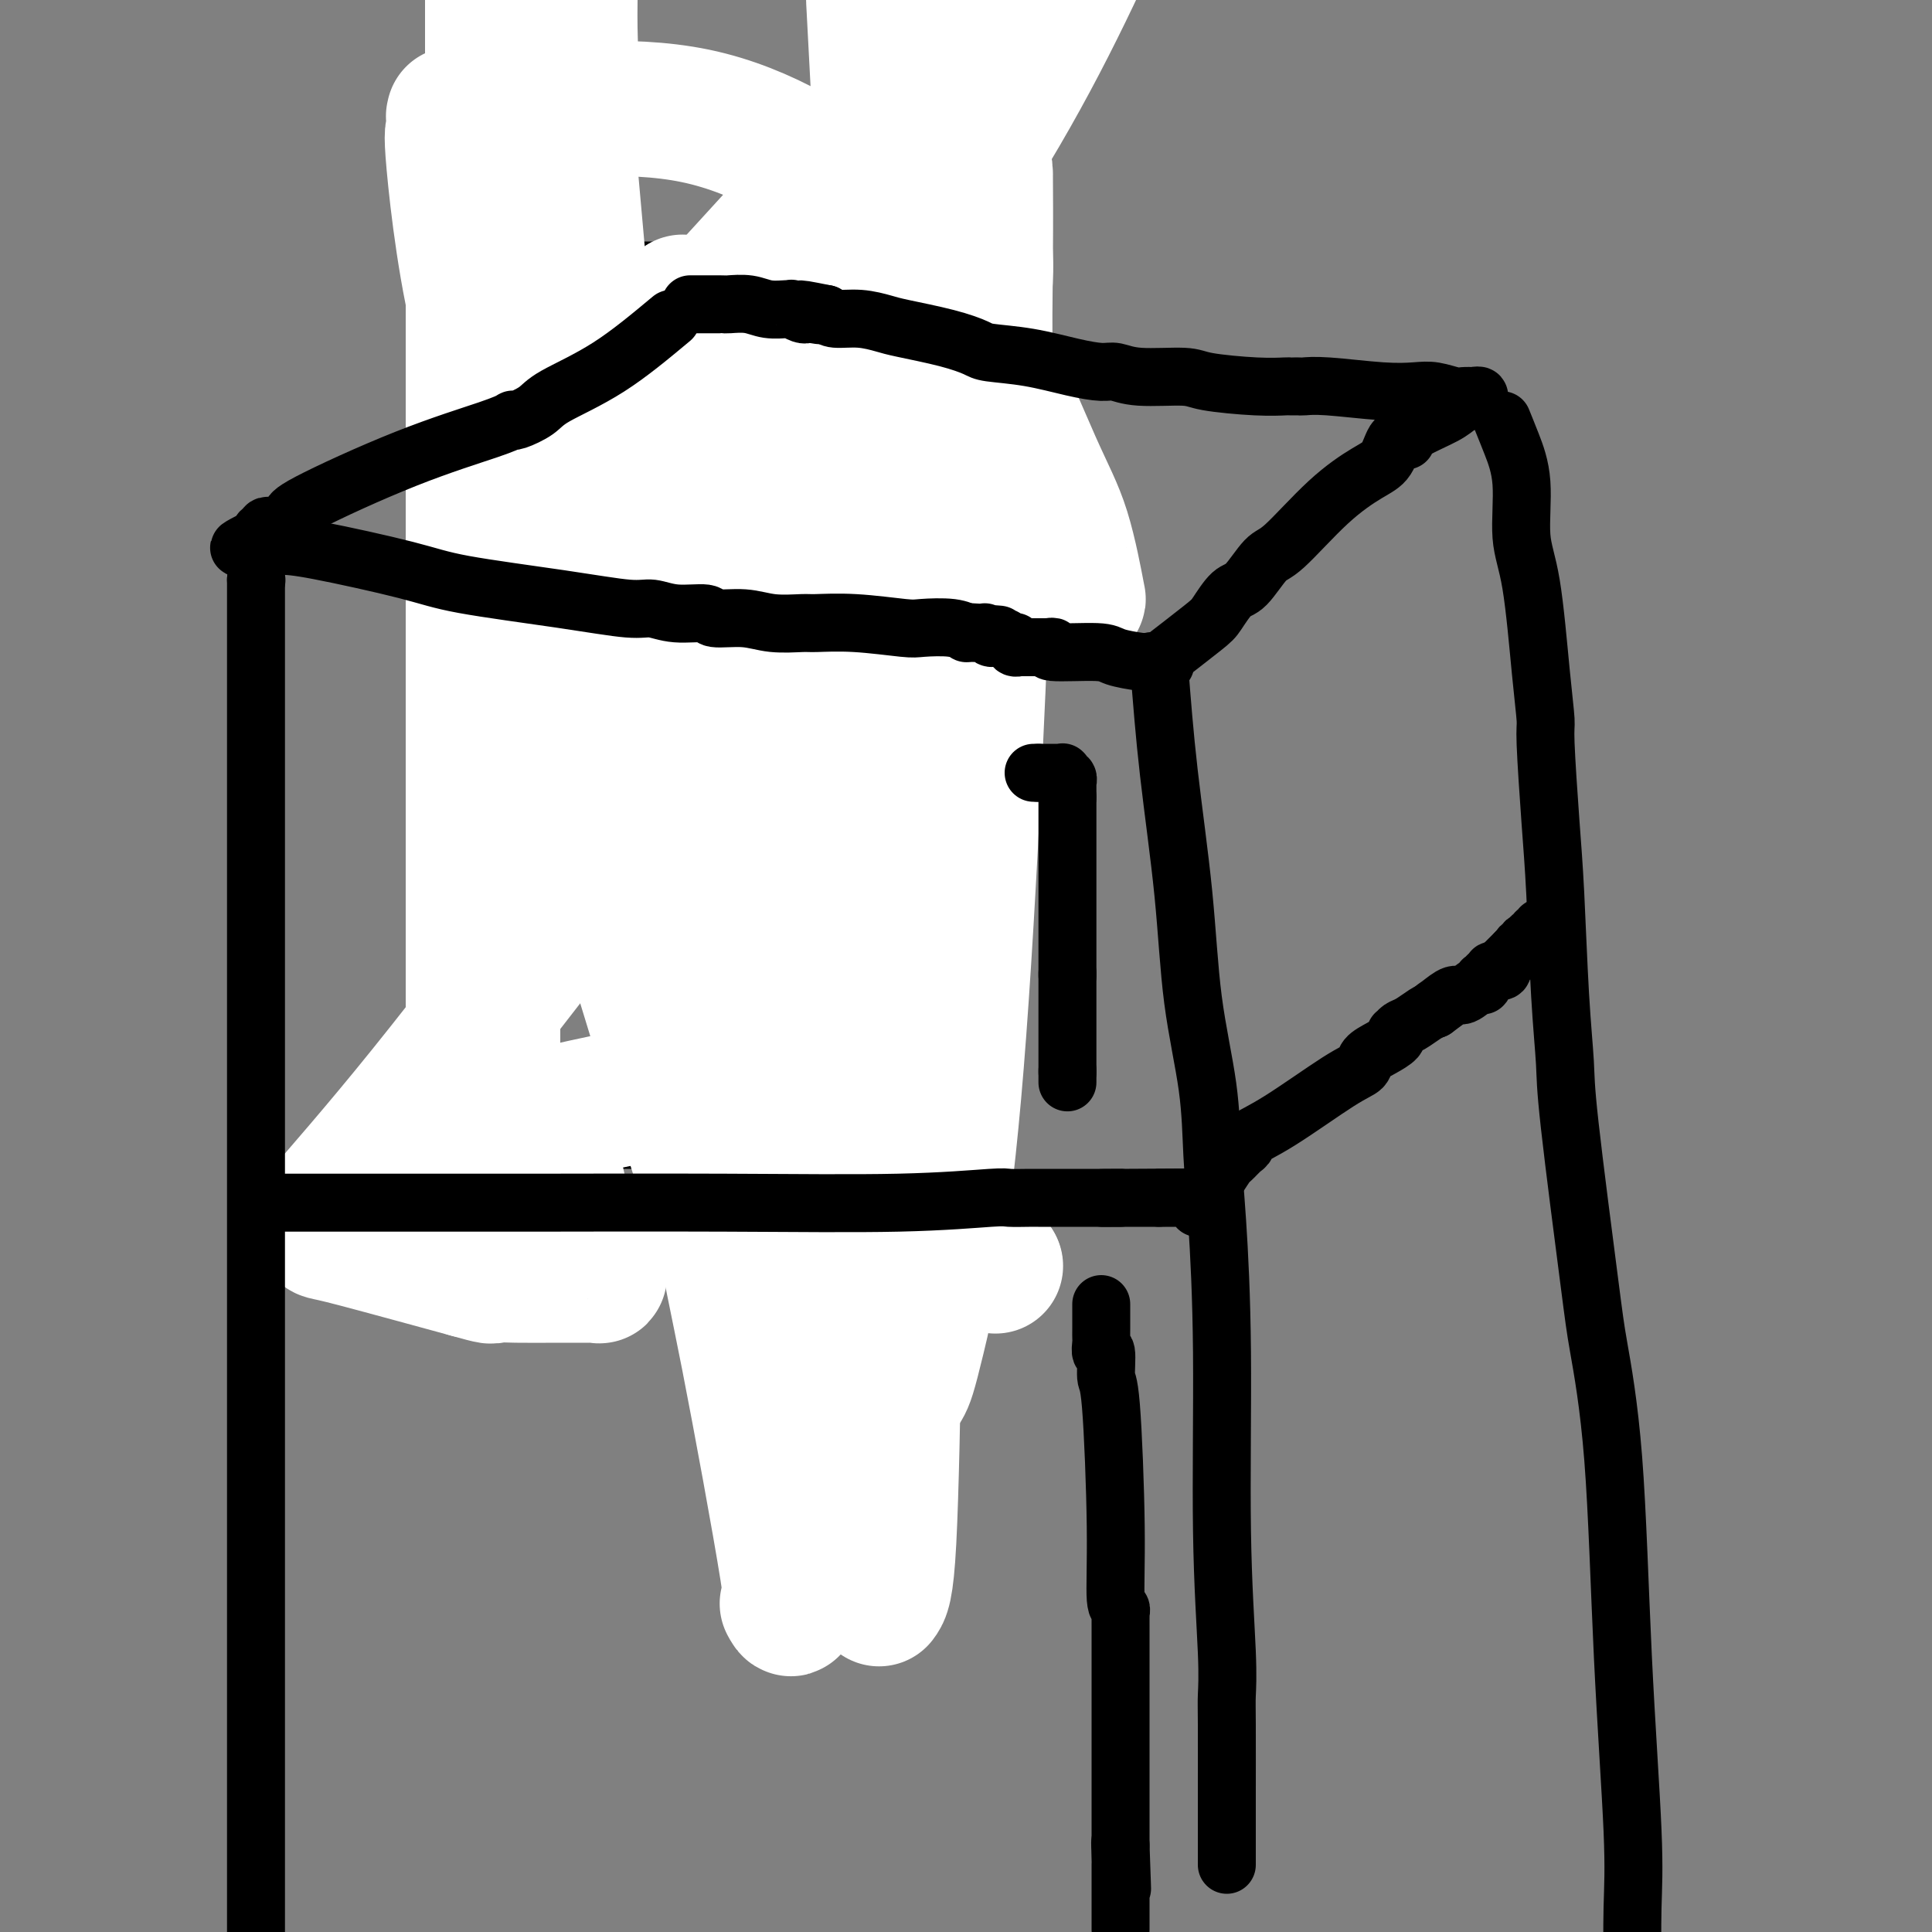 <svg viewBox='0 0 400 400' version='1.1' xmlns='http://www.w3.org/2000/svg' xmlns:xlink='http://www.w3.org/1999/xlink'><rect x="0" y="0" width="400" height="400" fill="#808080" stroke="none"/><g fill='none' stroke='#000000' stroke-width='6' stroke-linecap='round' stroke-linejoin='round'><path d='M106,53c0.000,6.190 0.000,12.380 0,18c-0.000,5.620 -0.001,10.671 0,18c0.001,7.329 0.003,16.938 0,26c-0.003,9.062 -0.011,17.578 0,22c0.011,4.422 0.043,4.750 0,12c-0.043,7.250 -0.159,21.421 0,32c0.159,10.579 0.593,17.567 1,22c0.407,4.433 0.789,6.313 2,11c1.211,4.687 3.253,12.183 4,16c0.747,3.817 0.200,3.955 0,4c-0.200,0.045 -0.054,-0.002 0,0c0.054,0.002 0.014,0.053 0,0c-0.014,-0.053 -0.004,-0.210 0,0c0.004,0.210 0.001,0.787 0,1c-0.001,0.213 -0.000,0.061 0,0c0.000,-0.061 0.000,-0.030 0,0'/><path d='M111,239c-0.122,0.000 -0.244,0.000 0,0c0.244,0.000 0.853,0.000 1,0c0.147,0.000 -0.167,0.000 0,0c0.167,0.000 0.816,0.000 1,0c0.184,0.000 -0.098,-0.000 2,0c2.098,0.000 6.574,0.000 9,0c2.426,-0.000 2.801,0.000 5,0c2.199,0.000 6.222,0.000 10,0c3.778,-0.000 7.310,-0.000 9,0c1.690,0.000 1.537,0.000 3,0c1.463,-0.000 4.541,0.000 7,0c2.459,-0.000 4.298,0.000 6,0c1.702,-0.000 3.266,0.000 4,0c0.734,0.000 0.639,0.000 1,0c0.361,0.000 1.179,-0.000 2,0c0.821,0.000 1.646,-0.000 2,0c0.354,0.000 0.237,-0.000 0,0c-0.237,0.000 -0.593,-0.000 0,0c0.593,0.000 2.137,-0.000 3,0c0.863,0.000 1.046,-0.000 2,0c0.954,0.000 2.680,-0.000 4,0c1.320,0.000 2.234,-0.000 3,0c0.766,0.000 1.383,0.000 2,0'/><path d='M187,239c12.085,0.000 4.296,0.000 2,0c-2.296,0.000 0.900,0.000 2,0c1.100,0.000 0.102,0.000 0,0c-0.102,0.000 0.691,-0.000 1,0c0.309,0.000 0.135,0.000 0,0c-0.135,-0.000 -0.232,0.000 0,0c0.232,0.000 0.793,0.000 1,0c0.207,-0.000 0.059,-0.000 0,0c-0.059,0.000 -0.030,0.000 0,0'/><path d='M102,53c1.668,0.000 3.337,0.000 5,0c1.663,-0.000 3.322,-0.000 6,0c2.678,0.000 6.375,0.000 9,0c2.625,-0.000 4.179,-0.000 5,0c0.821,0.000 0.910,0.000 1,0c0.090,-0.000 0.181,-0.000 1,0c0.819,0.000 2.364,0.000 3,0c0.636,-0.000 0.362,-0.000 1,0c0.638,0.000 2.187,0.000 4,0c1.813,-0.000 3.888,-0.000 5,0c1.112,0.000 1.259,0.001 2,0c0.741,-0.001 2.074,-0.003 3,0c0.926,0.003 1.445,0.012 2,0c0.555,-0.012 1.147,-0.044 2,0c0.853,0.044 1.969,0.166 3,0c1.031,-0.166 1.978,-0.619 4,-1c2.022,-0.381 5.119,-0.691 7,-1c1.881,-0.309 2.545,-0.619 4,-1c1.455,-0.381 3.699,-0.834 5,-1c1.301,-0.166 1.658,-0.045 2,0c0.342,0.045 0.669,0.013 1,0c0.331,-0.013 0.665,-0.006 1,0'/><path d='M178,49c4.049,-0.619 2.171,-0.166 2,0c-0.171,0.166 1.366,0.044 2,0c0.634,-0.044 0.366,-0.012 1,0c0.634,0.012 2.170,0.003 3,0c0.830,-0.003 0.954,-0.001 1,0c0.046,0.001 0.012,0.000 0,0c-0.012,-0.000 -0.003,-0.000 0,0c0.003,0.000 0.001,0.000 0,0c-0.001,-0.000 -0.000,-0.000 0,0'/><path d='M187,49c-0.008,1.213 -0.016,2.426 0,3c0.016,0.574 0.057,0.510 0,3c-0.057,2.490 -0.213,7.534 0,12c0.213,4.466 0.793,8.352 1,10c0.207,1.648 0.040,1.057 0,3c-0.040,1.943 0.046,6.422 0,9c-0.046,2.578 -0.223,3.257 0,9c0.223,5.743 0.844,16.549 1,22c0.156,5.451 -0.155,5.547 0,8c0.155,2.453 0.777,7.263 1,11c0.223,3.737 0.046,6.400 0,8c-0.046,1.600 0.040,2.136 0,5c-0.040,2.864 -0.204,8.057 0,12c0.204,3.943 0.776,6.637 1,8c0.224,1.363 0.098,1.397 0,3c-0.098,1.603 -0.170,4.777 0,9c0.170,4.223 0.581,9.496 1,13c0.419,3.504 0.844,5.240 1,6c0.156,0.760 0.042,0.544 0,1c-0.042,0.456 -0.011,1.584 0,2c0.011,0.416 0.003,0.119 0,0c-0.003,-0.119 -0.002,-0.059 0,0'/><path d='M193,206c0.928,24.516 0.249,7.305 0,1c-0.249,-6.305 -0.067,-1.703 0,0c0.067,1.703 0.018,0.509 0,0c-0.018,-0.509 -0.005,-0.333 0,0c0.005,0.333 0.001,0.821 0,1c-0.001,0.179 -0.000,0.047 0,0c0.000,-0.047 0.000,-0.009 0,0c-0.000,0.009 -0.000,-0.011 0,0c0.000,0.011 0.000,0.055 0,0c-0.000,-0.055 -0.000,-0.207 0,0c0.000,0.207 0.000,0.773 0,1c-0.000,0.227 -0.000,0.113 0,0c0.000,-0.113 0.000,-0.226 0,0c-0.000,0.226 -0.000,0.793 0,1c0.000,0.207 0.000,0.056 0,0c-0.000,-0.056 -0.000,-0.016 0,0c0.000,0.016 0.000,0.008 0,0'/><path d='M193,210c-0.000,0.446 -0.000,0.892 0,1c0.000,0.108 0.000,-0.122 0,0c-0.000,0.122 -0.000,0.597 0,1c0.000,0.403 0.000,0.734 0,1c-0.000,0.266 -0.000,0.468 0,1c0.000,0.532 0.000,1.396 0,2c-0.000,0.604 -0.000,0.950 0,1c0.000,0.050 0.000,-0.194 0,0c-0.000,0.194 -0.001,0.827 0,1c0.001,0.173 0.004,-0.112 0,0c-0.004,0.112 -0.015,0.621 0,1c0.015,0.379 0.057,0.626 0,1c-0.057,0.374 -0.211,0.874 0,1c0.211,0.126 0.789,-0.124 1,0c0.211,0.124 0.057,0.621 0,1c-0.057,0.379 -0.015,0.642 0,1c0.015,0.358 0.004,0.813 0,1c-0.004,0.187 -0.001,0.105 0,0c0.001,-0.105 0.000,-0.234 0,0c-0.000,0.234 -0.000,0.832 0,1c0.000,0.168 0.000,-0.095 0,0c-0.000,0.095 -0.000,0.547 0,1'/><path d='M194,226c0.155,3.106 0.041,2.871 0,3c-0.041,0.129 -0.011,0.622 0,1c0.011,0.378 0.003,0.640 0,1c-0.003,0.360 -0.001,0.818 0,1c0.001,0.182 0.000,0.086 0,0c-0.000,-0.086 -0.000,-0.164 0,0c0.000,0.164 0.000,0.568 0,1c-0.000,0.432 -0.000,0.890 0,1c0.000,0.110 0.000,-0.129 0,0c-0.000,0.129 -0.000,0.627 0,1c0.000,0.373 0.000,0.622 0,1c-0.000,0.378 -0.000,0.886 0,1c0.000,0.114 0.000,-0.166 0,0c-0.000,0.166 -0.000,0.776 0,1c0.000,0.224 0.000,0.060 0,0c-0.000,-0.060 -0.000,-0.016 0,0c0.000,0.016 0.000,0.005 0,0c-0.000,-0.005 -0.000,-0.002 0,0'/><path d='M108,114c0.502,0.423 1.005,0.845 3,1c1.995,0.155 5.483,0.041 7,0c1.517,-0.041 1.061,-0.011 2,0c0.939,0.011 3.271,0.003 4,0c0.729,-0.003 -0.145,-0.001 0,0c0.145,0.001 1.309,0.000 2,0c0.691,-0.000 0.909,-0.000 2,0c1.091,0.000 3.056,0.000 4,0c0.944,-0.000 0.867,-0.000 2,0c1.133,0.000 3.478,0.000 6,0c2.522,-0.000 5.223,-0.000 7,0c1.777,0.000 2.631,0.000 4,0c1.369,-0.000 3.252,-0.000 5,0c1.748,0.000 3.361,0.000 4,0c0.639,-0.000 0.302,-0.000 2,0c1.698,0.000 5.429,0.000 9,0c3.571,-0.000 6.980,-0.000 9,0c2.020,0.000 2.649,0.000 3,0c0.351,-0.000 0.424,-0.000 1,0c0.576,0.000 1.655,0.000 2,0c0.345,-0.000 -0.044,-0.000 0,0c0.044,0.000 0.522,0.000 1,0'/><path d='M187,115c12.177,0.155 3.119,0.041 0,0c-3.119,-0.041 -0.300,-0.011 1,0c1.300,0.011 1.079,0.003 1,0c-0.079,-0.003 -0.018,-0.001 0,0c0.018,0.001 -0.009,0.000 0,0c0.009,-0.000 0.054,-0.000 0,0c-0.054,0.000 -0.207,0.000 0,0c0.207,-0.000 0.773,-0.000 1,0c0.227,0.000 0.113,0.000 0,0'/><path d='M175,134c-0.000,1.135 -0.000,2.270 0,3c0.000,0.730 0.000,1.057 0,2c-0.000,0.943 -0.001,2.504 0,3c0.001,0.496 0.004,-0.073 0,0c-0.004,0.073 -0.015,0.788 0,1c0.015,0.212 0.057,-0.077 0,0c-0.057,0.077 -0.211,0.522 0,1c0.211,0.478 0.789,0.989 1,2c0.211,1.011 0.057,2.523 0,3c-0.057,0.477 -0.017,-0.083 0,0c0.017,0.083 0.010,0.807 0,1c-0.010,0.193 -0.023,-0.144 0,0c0.023,0.144 0.083,0.769 0,1c-0.083,0.231 -0.309,0.069 0,2c0.309,1.931 1.155,5.954 2,9c0.845,3.046 1.690,5.115 2,6c0.310,0.885 0.083,0.584 0,1c-0.083,0.416 -0.024,1.547 0,2c0.024,0.453 0.012,0.226 0,0'/><path d='M180,171c0.785,5.649 0.248,1.272 0,0c-0.248,-1.272 -0.206,0.562 0,1c0.206,0.438 0.577,-0.520 1,1c0.423,1.520 0.898,5.516 1,8c0.102,2.484 -0.169,3.454 0,5c0.169,1.546 0.777,3.668 1,5c0.223,1.332 0.060,1.874 0,2c-0.060,0.126 -0.016,-0.165 0,0c0.016,0.165 0.003,0.787 0,1c-0.003,0.213 0.003,0.018 0,0c-0.003,-0.018 -0.015,0.143 0,0c0.015,-0.143 0.057,-0.588 0,0c-0.057,0.588 -0.211,2.210 0,3c0.211,0.790 0.789,0.746 1,1c0.211,0.254 0.057,0.804 0,1c-0.057,0.196 -0.015,0.038 0,0c0.015,-0.038 0.004,0.043 0,0c-0.004,-0.043 -0.001,-0.209 0,0c0.001,0.209 0.000,0.792 0,1c-0.000,0.208 -0.000,0.042 0,0c0.000,-0.042 0.000,0.041 0,0c-0.000,-0.041 -0.000,-0.207 0,0c0.000,0.207 0.000,0.788 0,1c-0.000,0.212 -0.000,0.057 0,0c0.000,-0.057 0.000,-0.015 0,0c-0.000,0.015 -0.000,0.004 0,0c0.000,-0.004 0.000,-0.002 0,0'/><path d='M170,68c0.000,1.168 0.000,2.336 0,3c-0.000,0.664 -0.000,0.823 0,1c0.000,0.177 0.000,0.373 0,1c-0.000,0.627 -0.000,1.685 0,2c0.000,0.315 0.000,-0.113 0,0c-0.000,0.113 -0.000,0.766 0,1c0.000,0.234 0.000,0.047 0,0c-0.000,-0.047 -0.000,0.044 0,0c0.000,-0.044 0.000,-0.223 0,0c-0.000,0.223 -0.000,0.848 0,1c0.000,0.152 0.000,-0.171 0,0c-0.000,0.171 -0.000,0.835 0,1c0.000,0.165 0.000,-0.167 0,0c-0.000,0.167 -0.001,0.835 0,1c0.001,0.165 0.003,-0.174 0,0c-0.003,0.174 -0.011,0.861 0,1c0.011,0.139 0.041,-0.270 0,0c-0.041,0.270 -0.155,1.220 0,3c0.155,1.780 0.577,4.390 1,7'/><path d='M171,90c0.155,4.038 0.041,3.134 0,3c-0.041,-0.134 -0.011,0.504 0,1c0.011,0.496 0.003,0.851 0,1c-0.003,0.149 -0.001,0.093 0,0c0.001,-0.093 0.000,-0.222 0,0c-0.000,0.222 -0.000,0.795 0,1c0.000,0.205 0.000,0.041 0,0c-0.000,-0.041 -0.000,0.042 0,0c0.000,-0.042 0.000,-0.207 0,0c-0.000,0.207 -0.000,0.788 0,1c0.000,0.212 0.000,0.057 0,0c-0.000,-0.057 -0.000,-0.016 0,0c0.000,0.016 0.000,0.008 0,0'/></g>
<g fill='none' stroke='#FFFFFF' stroke-width='28' stroke-linecap='round' stroke-linejoin='round'><path d='M206,262c0.000,0.000 0.100,0.100 0.1,0.1'/><path d='M206,262c-1.332,-1.958 -2.664,-3.916 -6,-8c-3.336,-4.084 -8.677,-10.293 -11,-13c-2.323,-2.707 -1.628,-1.913 -3,-5c-1.372,-3.087 -4.811,-10.054 -10,-17c-5.189,-6.946 -12.128,-13.870 -16,-18c-3.872,-4.130 -4.678,-5.466 -11,-10c-6.322,-4.534 -18.161,-12.267 -30,-20'/><path d='M181,2c-0.092,-1.739 -0.183,-3.478 0,0c0.183,3.478 0.641,12.172 1,19c0.359,6.828 0.618,11.790 1,14c0.382,2.210 0.887,1.668 1,2c0.113,0.332 -0.166,1.539 0,2c0.166,0.461 0.776,0.175 1,0c0.224,-0.175 0.060,-0.239 0,0c-0.060,0.239 -0.017,0.783 0,1c0.017,0.217 0.009,0.109 0,0'/><path d='M185,40c0.000,15.676 0.000,31.352 0,45c-0.000,13.648 -0.000,25.268 0,49c0.000,23.732 0.001,59.576 0,75c-0.001,15.424 -0.002,10.429 0,14c0.002,3.571 0.009,15.708 0,26c-0.009,10.292 -0.033,18.738 0,22c0.033,3.262 0.124,1.340 0,10c-0.124,8.660 -0.464,27.903 -1,38c-0.536,10.097 -1.268,11.049 -2,12'/><path d='M159,285c5.095,16.017 10.190,32.034 0,0c-10.190,-32.034 -35.666,-112.118 -45,-149c-9.334,-36.882 -2.526,-30.563 0,-35c2.526,-4.437 0.772,-19.629 0,-35c-0.772,-15.371 -0.561,-30.922 0,-39c0.561,-8.078 1.471,-8.684 2,-9c0.529,-0.316 0.678,-0.342 1,-1c0.322,-0.658 0.818,-1.950 1,-4c0.182,-2.050 0.049,-4.860 0,-7c-0.049,-2.140 -0.014,-3.612 0,-6c0.014,-2.388 0.007,-5.694 0,-9'/><path d='M118,35c-0.838,-9.478 -1.677,-18.957 0,0c1.677,18.957 5.868,66.349 9,92c3.132,25.651 5.205,29.562 6,31c0.795,1.438 0.313,0.402 3,17c2.688,16.598 8.545,50.830 12,70c3.455,19.170 4.507,23.276 7,36c2.493,12.724 6.427,34.064 8,44c1.573,9.936 0.787,8.468 0,7'/><path d='M164,321c-0.186,6.129 -0.373,12.257 0,0c0.373,-12.257 1.305,-42.901 5,-74c3.695,-31.099 10.153,-62.653 15,-84c4.847,-21.347 8.083,-32.487 11,-46c2.917,-13.513 5.514,-29.399 7,-40c1.486,-10.601 1.862,-15.917 2,-19c0.138,-3.083 0.037,-3.935 0,-7c-0.037,-3.065 -0.010,-8.345 0,-11c0.010,-2.655 0.003,-2.686 0,-3c-0.003,-0.314 -0.002,-0.911 0,-1c0.002,-0.089 0.005,0.331 0,0c-0.005,-0.331 -0.016,-1.413 0,1c0.016,2.413 0.061,8.323 0,16c-0.061,7.677 -0.228,17.123 0,21c0.228,3.877 0.852,2.185 0,29c-0.852,26.815 -3.181,82.138 -6,117c-2.819,34.862 -6.129,49.264 -8,57c-1.871,7.736 -2.304,8.805 -3,10c-0.696,1.195 -1.655,2.515 -2,3c-0.345,0.485 -0.078,0.136 0,0c0.078,-0.136 -0.034,-0.059 0,0c0.034,0.059 0.215,0.099 0,0c-0.215,-0.099 -0.828,-0.336 -1,0c-0.172,0.336 0.095,1.246 0,0c-0.095,-1.246 -0.551,-4.647 -1,0c-0.449,4.647 -0.891,17.342 -4,-15c-3.109,-32.342 -8.885,-109.720 -11,-143c-2.115,-33.280 -0.569,-22.460 0,-21c0.569,1.460 0.163,-6.440 0,-10c-0.163,-3.560 -0.081,-2.780 0,-2'/><path d='M168,99c-2.426,-28.497 -2.990,-11.741 -4,-9c-1.010,2.741 -2.466,-8.533 -4,-15c-1.534,-6.467 -3.147,-8.126 -4,-9c-0.853,-0.874 -0.947,-0.962 -1,-1c-0.053,-0.038 -0.067,-0.026 0,0c0.067,0.026 0.213,0.067 0,0c-0.213,-0.067 -0.786,-0.243 -1,0c-0.214,0.243 -0.071,0.903 0,0c0.071,-0.903 0.068,-3.369 0,0c-0.068,3.369 -0.200,12.574 0,19c0.200,6.426 0.733,10.072 0,26c-0.733,15.928 -2.732,44.139 -4,65c-1.268,20.861 -1.804,34.374 -2,41c-0.196,6.626 -0.053,6.365 0,7c0.053,0.635 0.014,2.165 0,3c-0.014,0.835 -0.003,0.976 0,1c0.003,0.024 -0.003,-0.067 0,0c0.003,0.067 0.014,0.294 0,0c-0.014,-0.294 -0.054,-1.108 0,0c0.054,1.108 0.202,4.140 0,1c-0.202,-3.140 -0.755,-12.450 -1,-18c-0.245,-5.550 -0.181,-7.340 -6,-39c-5.819,-31.660 -17.520,-93.188 -25,-132c-7.480,-38.812 -10.740,-54.906 -14,-71'/><path d='M98,39c0.000,-3.351 0.000,-6.703 0,0c-0.000,6.703 -0.001,23.459 0,62c0.001,38.541 0.003,98.866 0,123c-0.003,24.134 -0.012,12.077 0,11c0.012,-1.077 0.046,8.824 0,13c-0.046,4.176 -0.171,2.626 0,3c0.171,0.374 0.638,2.673 1,4c0.362,1.327 0.619,1.682 1,2c0.381,0.318 0.887,0.600 1,1c0.113,0.400 -0.166,0.919 0,1c0.166,0.081 0.776,-0.277 1,0c0.224,0.277 0.060,1.188 0,0c-0.060,-1.188 -0.016,-4.474 0,-3c0.016,1.474 0.005,7.707 0,-38c-0.005,-45.707 -0.002,-143.353 0,-241'/><path d='M141,66c0.263,-2.974 0.527,-5.947 0,0c-0.527,5.947 -1.844,20.816 -4,38c-2.156,17.184 -5.152,36.684 -7,46c-1.848,9.316 -2.548,8.447 -3,8c-0.452,-0.447 -0.657,-0.474 -1,0c-0.343,0.474 -0.824,1.447 -1,2c-0.176,0.553 -0.047,0.687 0,1c0.047,0.313 0.013,0.807 0,1c-0.013,0.193 -0.003,0.086 0,0c0.003,-0.086 0.001,-0.153 0,-1c-0.001,-0.847 -0.000,-2.476 1,-5c1.000,-2.524 3.000,-5.945 9,-17c6.000,-11.055 16.000,-29.746 29,-50c13.000,-20.254 29.000,-42.073 41,-62c12.000,-19.927 20.000,-37.964 28,-56'/><path d='M191,16c5.685,-6.190 11.369,-12.380 0,0c-11.369,12.380 -39.792,43.331 -53,58c-13.208,14.669 -11.200,13.055 -12,14c-0.800,0.945 -4.406,4.448 -6,6c-1.594,1.552 -1.175,1.154 -1,1c0.175,-0.154 0.106,-0.065 0,0c-0.106,0.065 -0.250,0.107 -1,0c-0.750,-0.107 -2.106,-0.362 -3,0c-0.894,0.362 -1.325,1.339 -4,-2c-2.675,-3.339 -7.592,-10.996 -11,-23c-3.408,-12.004 -5.307,-28.355 -6,-36c-0.693,-7.645 -0.182,-6.584 0,-7c0.182,-0.416 0.034,-2.309 0,-3c-0.034,-0.691 0.045,-0.181 0,0c-0.045,0.181 -0.216,0.034 0,0c0.216,-0.034 0.817,0.045 2,0c1.183,-0.045 2.947,-0.214 3,0c0.053,0.214 -1.604,0.810 6,0c7.604,-0.810 24.470,-3.026 39,0c14.530,3.026 26.723,11.293 34,17c7.277,5.707 9.639,8.853 12,12'/><path d='M190,53c4.218,4.874 8.762,11.059 13,19c4.238,7.941 8.169,17.638 11,24c2.831,6.362 4.562,9.389 6,14c1.438,4.611 2.581,10.805 3,13c0.419,2.195 0.112,0.392 0,0c-0.112,-0.392 -0.031,0.626 0,1c0.031,0.374 0.011,0.104 0,0c-0.011,-0.104 -0.015,-0.042 0,0c0.015,0.042 0.047,0.064 0,0c-0.047,-0.064 -0.173,-0.213 -1,0c-0.827,0.213 -2.355,0.789 -6,2c-3.645,1.211 -9.408,3.056 -12,4c-2.592,0.944 -2.015,0.985 -2,1c0.015,0.015 -0.532,0.004 -1,0c-0.468,-0.004 -0.857,-0.001 -1,0c-0.143,0.001 -0.041,0.000 0,0c0.041,-0.000 0.020,-0.000 0,0'/><path d='M200,131c-1.671,2.265 -3.343,4.530 -5,6c-1.657,1.470 -3.300,2.144 -4,3c-0.700,0.856 -0.458,1.893 -3,4c-2.542,2.107 -7.868,5.283 -10,7c-2.132,1.717 -1.071,1.976 -9,7c-7.929,5.024 -24.848,14.813 -34,20c-9.152,5.187 -10.539,5.770 -11,6c-0.461,0.230 0.002,0.106 0,0c-0.002,-0.106 -0.469,-0.194 -1,0c-0.531,0.194 -1.126,0.671 -1,0c0.126,-0.671 0.972,-2.492 -5,5c-5.972,7.492 -18.763,24.295 -29,37c-10.237,12.705 -17.920,21.312 -21,25c-3.080,3.688 -1.557,2.456 -1,2c0.557,-0.456 0.148,-0.137 0,0c-0.148,0.137 -0.037,0.093 0,0c0.037,-0.093 -0.002,-0.235 0,0c0.002,0.235 0.044,0.846 0,1c-0.044,0.154 -0.175,-0.149 0,0c0.175,0.149 0.655,0.751 1,1c0.345,0.249 0.554,0.144 4,1c3.446,0.856 10.127,2.673 15,4c4.873,1.327 7.936,2.163 11,3'/><path d='M97,263c5.734,1.619 4.569,1.166 5,1c0.431,-0.166 2.458,-0.044 5,0c2.542,0.044 5.599,0.012 8,0c2.401,-0.012 4.145,-0.003 5,0c0.855,0.003 0.821,0.000 1,0c0.179,-0.000 0.570,0.001 1,0c0.430,-0.001 0.900,-0.005 1,0c0.100,0.005 -0.170,0.019 0,0c0.170,-0.019 0.780,-0.071 1,0c0.220,0.071 0.049,0.265 0,0c-0.049,-0.265 0.025,-0.988 0,-1c-0.025,-0.012 -0.150,0.686 0,0c0.150,-0.686 0.575,-2.757 0,-4c-0.575,-1.243 -2.151,-1.660 -3,-2c-0.849,-0.340 -0.970,-0.604 -1,-1c-0.030,-0.396 0.030,-0.925 0,-1c-0.030,-0.075 -0.151,0.303 -1,-1c-0.849,-1.303 -2.428,-4.286 -3,-6c-0.572,-1.714 -0.139,-2.158 -1,-4c-0.861,-1.842 -3.015,-5.082 -4,-7c-0.985,-1.918 -0.800,-2.514 -1,-3c-0.200,-0.486 -0.786,-0.862 -1,-1c-0.214,-0.138 -0.058,-0.037 0,0c0.058,0.037 0.016,0.011 0,0c-0.016,-0.011 -0.008,-0.005 0,0'/><path d='M109,233c-2.322,-4.017 -0.626,-1.061 0,0c0.626,1.061 0.184,0.227 0,0c-0.184,-0.227 -0.110,0.152 0,0c0.110,-0.152 0.256,-0.836 0,-1c-0.256,-0.164 -0.914,0.193 0,0c0.914,-0.193 3.400,-0.937 8,-2c4.600,-1.063 11.314,-2.447 14,-3c2.686,-0.553 1.343,-0.277 0,0'/><path d='M131,227c0.000,0.000 0.100,0.100 0.1,0.1'/><path d='M131,227c0.000,0.000 0.100,0.100 0.1,0.1'/></g>
<g fill='none' stroke='#000000' stroke-width='12' stroke-linecap='round' stroke-linejoin='round'><path d='M139,66c-4.340,3.622 -8.680,7.244 -13,10c-4.320,2.756 -8.620,4.646 -11,6c-2.380,1.354 -2.841,2.170 -4,3c-1.159,0.830 -3.017,1.672 -4,2c-0.983,0.328 -1.091,0.140 -1,0c0.091,-0.140 0.381,-0.232 0,0c-0.381,0.232 -1.433,0.788 -5,2c-3.567,1.212 -9.648,3.082 -17,6c-7.352,2.918 -15.974,6.886 -20,9c-4.026,2.114 -3.457,2.374 -4,3c-0.543,0.626 -2.198,1.618 -3,2c-0.802,0.382 -0.750,0.155 -1,0c-0.250,-0.155 -0.803,-0.239 -1,0c-0.197,0.239 -0.039,0.800 0,1c0.039,0.200 -0.042,0.040 0,0c0.042,-0.040 0.207,0.042 0,0c-0.207,-0.042 -0.788,-0.207 -1,0c-0.212,0.207 -0.057,0.788 0,1c0.057,0.212 0.015,0.057 0,0c-0.015,-0.057 -0.004,-0.015 0,0c0.004,0.015 0.001,0.004 0,0c-0.001,-0.004 -0.001,-0.002 0,0'/><path d='M54,111c-8.818,4.248 -2.363,1.869 0,1c2.363,-0.869 0.633,-0.229 0,0c-0.633,0.229 -0.170,0.047 0,0c0.170,-0.047 0.045,0.040 0,0c-0.045,-0.040 -0.011,-0.207 0,0c0.011,0.207 -0.000,0.788 0,1c0.000,0.212 0.011,0.057 0,0c-0.011,-0.057 -0.045,-0.015 0,0c0.045,0.015 0.170,0.003 0,0c-0.170,-0.003 -0.635,0.004 0,0c0.635,-0.004 2.369,-0.020 4,0c1.631,0.020 3.161,0.076 8,1c4.839,0.924 12.989,2.716 18,4c5.011,1.284 6.883,2.061 12,3c5.117,0.939 13.480,2.040 20,3c6.520,0.960 11.196,1.778 14,2c2.804,0.222 3.736,-0.152 5,0c1.264,0.152 2.860,0.829 5,1c2.140,0.171 4.825,-0.165 6,0c1.175,0.165 0.839,0.829 2,1c1.161,0.171 3.821,-0.151 6,0c2.179,0.151 3.879,0.776 6,1c2.121,0.224 4.662,0.046 6,0c1.338,-0.046 1.474,0.039 3,0c1.526,-0.039 4.441,-0.203 8,0c3.559,0.203 7.762,0.772 10,1c2.238,0.228 2.511,0.113 4,0c1.489,-0.113 4.193,-0.226 6,0c1.807,0.226 2.717,0.792 3,1c0.283,0.208 -0.062,0.060 0,0c0.062,-0.060 0.531,-0.030 1,0'/><path d='M201,131c11.145,0.774 3.508,0.208 1,0c-2.508,-0.208 0.112,-0.057 1,0c0.888,0.057 0.045,0.019 0,0c-0.045,-0.019 0.709,-0.019 1,0c0.291,0.019 0.119,0.058 0,0c-0.119,-0.058 -0.187,-0.213 0,0c0.187,0.213 0.627,0.793 1,1c0.373,0.207 0.678,0.042 1,0c0.322,-0.042 0.661,0.040 1,0c0.339,-0.040 0.678,-0.203 1,0c0.322,0.203 0.626,0.772 1,1c0.374,0.228 0.818,0.114 1,0c0.182,-0.114 0.101,-0.227 0,0c-0.101,0.227 -0.224,0.793 0,1c0.224,0.207 0.795,0.056 1,0c0.205,-0.056 0.044,-0.015 0,0c-0.044,0.015 0.030,0.004 0,0c-0.030,-0.004 -0.163,-0.001 0,0c0.163,0.001 0.621,0.000 1,0c0.379,-0.000 0.680,-0.000 1,0c0.320,0.000 0.658,0.000 1,0c0.342,-0.000 0.686,-0.001 1,0c0.314,0.001 0.598,0.004 1,0c0.402,-0.004 0.924,-0.016 1,0c0.076,0.016 -0.292,0.060 0,0c0.292,-0.060 1.244,-0.222 1,0c-0.244,0.222 -1.684,0.830 0,1c1.684,0.170 6.493,-0.099 9,0c2.507,0.099 2.714,0.565 4,1c1.286,0.435 3.653,0.839 5,1c1.347,0.161 1.673,0.081 2,0'/><path d='M238,137c5.946,0.928 2.312,0.249 1,0c-1.312,-0.249 -0.300,-0.067 0,0c0.300,0.067 -0.112,0.018 0,0c0.112,-0.018 0.746,-0.005 1,0c0.254,0.005 0.127,0.003 0,0'/><path d='M240,137c3.538,-2.734 7.076,-5.468 9,-7c1.924,-1.532 2.232,-1.860 3,-3c0.768,-1.140 1.994,-3.090 3,-4c1.006,-0.910 1.791,-0.779 3,-2c1.209,-1.221 2.842,-3.795 4,-5c1.158,-1.205 1.843,-1.042 4,-3c2.157,-1.958 5.787,-6.038 9,-9c3.213,-2.962 6.009,-4.806 8,-6c1.991,-1.194 3.177,-1.736 4,-3c0.823,-1.264 1.284,-3.248 2,-4c0.716,-0.752 1.686,-0.271 2,0c0.314,0.271 -0.027,0.332 0,0c0.027,-0.332 0.423,-1.056 2,-2c1.577,-0.944 4.335,-2.109 6,-3c1.665,-0.891 2.236,-1.507 3,-2c0.764,-0.493 1.720,-0.864 2,-1c0.280,-0.136 -0.117,-0.037 0,0c0.117,0.037 0.748,0.010 1,0c0.252,-0.010 0.126,-0.005 0,0'/><path d='M305,83c2.473,-1.464 0.656,-1.125 0,-1c-0.656,0.125 -0.152,0.034 0,0c0.152,-0.034 -0.048,-0.013 0,0c0.048,0.013 0.346,0.017 0,0c-0.346,-0.017 -1.335,-0.056 -2,0c-0.665,0.056 -1.006,0.207 -2,0c-0.994,-0.207 -2.641,-0.774 -4,-1c-1.359,-0.226 -2.430,-0.113 -4,0c-1.570,0.113 -3.639,0.226 -7,0c-3.361,-0.226 -8.015,-0.793 -11,-1c-2.985,-0.207 -4.303,-0.056 -5,0c-0.697,0.056 -0.775,0.016 -1,0c-0.225,-0.016 -0.599,-0.007 -1,0c-0.401,0.007 -0.829,0.012 -1,0c-0.171,-0.012 -0.086,-0.041 -1,0c-0.914,0.041 -2.829,0.151 -6,0c-3.171,-0.151 -7.599,-0.562 -10,-1c-2.401,-0.438 -2.774,-0.904 -5,-1c-2.226,-0.096 -6.304,0.178 -9,0c-2.696,-0.178 -4.011,-0.807 -5,-1c-0.989,-0.193 -1.652,0.051 -3,0c-1.348,-0.051 -3.381,-0.398 -6,-1c-2.619,-0.602 -5.825,-1.461 -9,-2c-3.175,-0.539 -6.319,-0.760 -8,-1c-1.681,-0.240 -1.901,-0.499 -3,-1c-1.099,-0.501 -3.078,-1.244 -6,-2c-2.922,-0.756 -6.786,-1.526 -9,-2c-2.214,-0.474 -2.779,-0.653 -4,-1c-1.221,-0.347 -3.098,-0.863 -5,-1c-1.902,-0.137 -3.829,0.104 -5,0c-1.171,-0.104 -1.585,-0.552 -2,-1'/><path d='M171,65c-9.224,-1.858 -3.786,-0.502 -2,0c1.786,0.502 -0.082,0.149 -1,0c-0.918,-0.149 -0.888,-0.093 -1,0c-0.112,0.093 -0.368,0.222 -1,0c-0.632,-0.222 -1.641,-0.795 -2,-1c-0.359,-0.205 -0.068,-0.041 0,0c0.068,0.041 -0.086,-0.042 -1,0c-0.914,0.042 -2.587,0.207 -4,0c-1.413,-0.207 -2.568,-0.788 -4,-1c-1.432,-0.212 -3.143,-0.057 -4,0c-0.857,0.057 -0.859,0.015 -1,0c-0.141,-0.015 -0.420,-0.004 -1,0c-0.580,0.004 -1.462,0.001 -2,0c-0.538,-0.001 -0.733,-0.000 -1,0c-0.267,0.000 -0.606,0.000 -1,0c-0.394,-0.000 -0.841,-0.000 -1,0c-0.159,0.000 -0.028,0.000 0,0c0.028,-0.000 -0.045,-0.000 0,0c0.045,0.000 0.208,0.000 0,0c-0.208,-0.000 -0.787,-0.000 -1,0c-0.213,0.000 -0.061,0.000 0,0c0.061,-0.000 0.030,-0.000 0,0'/><path d='M53,120c0.000,0.000 0.100,0.100 0.1,0.1'/><path d='M53,120c0.000,2.598 0.000,5.197 0,15c0.000,9.803 0.000,26.811 0,36c0.000,9.189 0.000,10.560 0,15c0.000,4.440 0.000,11.948 0,17c-0.000,5.052 0.000,7.646 0,11c-0.000,3.354 0.000,7.467 0,18c0.000,10.533 0.000,27.485 0,37c0.000,9.515 0.000,11.592 0,29c0.000,17.408 0.000,50.148 0,66c0.000,15.852 0.000,14.815 0,20c0.000,5.185 0.000,16.593 0,28'/><path d='M240,138c0.544,7.014 1.087,14.027 2,22c0.913,7.973 2.195,16.905 3,25c0.805,8.095 1.134,15.353 2,22c0.866,6.647 2.270,12.684 3,18c0.730,5.316 0.788,9.911 1,14c0.212,4.089 0.579,7.672 1,14c0.421,6.328 0.898,15.400 1,27c0.102,11.600 -0.169,25.729 0,37c0.169,11.271 0.777,19.685 1,25c0.223,5.315 0.060,7.530 0,9c-0.060,1.470 -0.016,2.194 0,6c0.016,3.806 0.004,10.693 0,15c-0.004,4.307 -0.001,6.033 0,7c0.001,0.967 0.000,1.173 0,2c-0.000,0.827 -0.000,2.274 0,3c0.000,0.726 0.000,0.731 0,1c-0.000,0.269 -0.000,0.803 0,1c0.000,0.197 0.000,0.056 0,0c-0.000,-0.056 -0.000,-0.028 0,0'/><path d='M311,87c0.606,1.493 1.213,2.987 2,5c0.787,2.013 1.756,4.547 2,8c0.244,3.453 -0.237,7.827 0,11c0.237,3.173 1.191,5.145 2,10c0.809,4.855 1.474,12.593 2,18c0.526,5.407 0.914,8.485 1,10c0.086,1.515 -0.131,1.468 0,5c0.131,3.532 0.610,10.643 1,16c0.390,5.357 0.693,8.960 1,15c0.307,6.040 0.619,14.516 1,21c0.381,6.484 0.830,10.975 1,14c0.170,3.025 0.061,4.584 1,13c0.939,8.416 2.924,23.689 4,32c1.076,8.311 1.241,9.661 2,14c0.759,4.339 2.112,11.668 3,23c0.888,11.332 1.310,26.666 2,41c0.690,14.334 1.647,27.667 2,36c0.353,8.333 0.101,11.667 0,16c-0.101,4.333 -0.050,9.667 0,15'/><path d='M57,249c2.751,-0.000 5.501,-0.000 9,0c3.499,0.000 7.746,0.000 11,0c3.254,-0.000 5.516,-0.000 7,0c1.484,0.000 2.190,0.000 3,0c0.810,-0.000 1.723,-0.000 2,0c0.277,0.000 -0.083,0.000 0,0c0.083,-0.000 0.610,-0.000 1,0c0.390,0.000 0.643,0.001 2,0c1.357,-0.001 3.817,-0.004 6,0c2.183,0.004 4.088,0.015 13,0c8.912,-0.015 24.832,-0.057 39,0c14.168,0.057 26.583,0.211 36,0c9.417,-0.211 15.837,-0.789 19,-1c3.163,-0.211 3.071,-0.057 4,0c0.929,0.057 2.880,0.015 4,0c1.120,-0.015 1.409,-0.004 2,0c0.591,0.004 1.482,0.001 3,0c1.518,-0.001 3.661,-0.000 6,0c2.339,0.000 4.874,0.000 6,0c1.126,-0.000 0.841,-0.000 1,0c0.159,0.000 0.760,0.000 1,0c0.240,-0.000 0.120,-0.000 0,0'/><path d='M232,248c27.069,-0.155 7.241,-0.041 0,0c-7.241,0.041 -1.895,0.011 0,0c1.895,-0.011 0.340,-0.003 0,0c-0.340,0.003 0.536,0.001 1,0c0.464,-0.001 0.516,-0.000 1,0c0.484,0.000 1.402,0.000 2,0c0.598,-0.000 0.878,-0.000 1,0c0.122,0.000 0.085,0.000 0,0c-0.085,-0.000 -0.220,-0.000 0,0c0.220,0.000 0.795,0.000 1,0c0.205,-0.000 0.041,-0.000 0,0c-0.041,0.000 0.042,0.000 0,0c-0.042,-0.000 -0.208,-0.000 0,0c0.208,0.000 0.792,0.000 1,0c0.208,-0.000 0.042,-0.000 0,0c-0.042,0.000 0.041,0.000 0,0c-0.041,-0.000 -0.207,-0.000 0,0c0.207,0.000 0.786,0.000 1,0c0.214,-0.000 0.061,-0.000 0,0c-0.061,0.000 -0.031,0.000 0,0'/><path d='M240,248c2.040,-0.004 3.139,-0.015 4,0c0.861,0.015 1.485,0.056 2,0c0.515,-0.056 0.923,-0.207 1,0c0.077,0.207 -0.175,0.774 0,1c0.175,0.226 0.779,0.113 1,0c0.221,-0.113 0.059,-0.226 0,0c-0.059,0.226 -0.016,0.793 0,1c0.016,0.207 0.004,0.056 0,0c-0.004,-0.056 -0.001,-0.016 0,0c0.001,0.016 0.001,0.008 0,0'/><path d='M248,250c1.488,-2.221 2.977,-4.441 4,-6c1.023,-1.559 1.581,-2.456 2,-3c0.419,-0.544 0.699,-0.733 1,-1c0.301,-0.267 0.621,-0.611 1,-1c0.379,-0.389 0.815,-0.824 1,-1c0.185,-0.176 0.118,-0.093 0,0c-0.118,0.093 -0.286,0.197 0,0c0.286,-0.197 1.026,-0.696 1,-1c-0.026,-0.304 -0.818,-0.413 0,-1c0.818,-0.587 3.247,-1.652 7,-4c3.753,-2.348 8.831,-5.981 12,-8c3.169,-2.019 4.429,-2.426 5,-3c0.571,-0.574 0.454,-1.316 1,-2c0.546,-0.684 1.757,-1.311 3,-2c1.243,-0.689 2.520,-1.440 3,-2c0.480,-0.560 0.163,-0.927 0,-1c-0.163,-0.073 -0.171,0.149 0,0c0.171,-0.149 0.520,-0.669 1,-1c0.480,-0.331 1.091,-0.474 2,-1c0.909,-0.526 2.117,-1.436 3,-2c0.883,-0.564 1.442,-0.782 2,-1'/><path d='M297,209c6.303,-4.593 2.561,-2.076 1,-1c-1.561,1.076 -0.940,0.710 0,0c0.940,-0.710 2.200,-1.763 3,-2c0.800,-0.237 1.142,0.344 2,0c0.858,-0.344 2.234,-1.613 3,-2c0.766,-0.387 0.923,0.107 1,0c0.077,-0.107 0.073,-0.813 0,-1c-0.073,-0.187 -0.217,0.147 0,0c0.217,-0.147 0.794,-0.775 1,-1c0.206,-0.225 0.040,-0.046 0,0c-0.040,0.046 0.046,-0.040 0,0c-0.046,0.040 -0.223,0.207 0,0c0.223,-0.207 0.845,-0.787 1,-1c0.155,-0.213 -0.155,-0.057 0,0c0.155,0.057 0.777,0.016 1,0c0.223,-0.016 0.046,-0.008 0,0c-0.046,0.008 0.040,0.016 0,0c-0.040,-0.016 -0.207,-0.057 0,0c0.207,0.057 0.788,0.211 1,0c0.212,-0.211 0.056,-0.788 0,-1c-0.056,-0.212 -0.012,-0.060 0,0c0.012,0.060 -0.007,0.026 0,0c0.007,-0.026 0.041,-0.046 0,0c-0.041,0.046 -0.155,0.157 0,0c0.155,-0.157 0.581,-0.582 1,-1c0.419,-0.418 0.830,-0.830 1,-1c0.170,-0.170 0.098,-0.098 0,0c-0.098,0.098 -0.222,0.222 0,0c0.222,-0.222 0.791,-0.791 1,-1c0.209,-0.209 0.060,-0.060 0,0c-0.060,0.060 -0.030,0.030 0,0'/><path d='M314,197c2.569,-1.856 0.492,-0.497 0,0c-0.492,0.497 0.600,0.133 1,0c0.400,-0.133 0.107,-0.035 0,0c-0.107,0.035 -0.028,0.005 0,0c0.028,-0.005 0.007,0.013 0,0c-0.007,-0.013 0.002,-0.056 0,0c-0.002,0.056 -0.015,0.212 0,0c0.015,-0.212 0.057,-0.793 0,-1c-0.057,-0.207 -0.212,-0.041 0,0c0.212,0.041 0.793,-0.041 1,0c0.207,0.041 0.041,0.207 0,0c-0.041,-0.207 0.042,-0.786 0,-1c-0.042,-0.214 -0.208,-0.061 0,0c0.208,0.061 0.792,0.031 1,0c0.208,-0.031 0.042,-0.061 0,0c-0.042,0.061 0.042,0.214 0,0c-0.042,-0.214 -0.208,-0.793 0,-1c0.208,-0.207 0.792,-0.041 1,0c0.208,0.041 0.042,-0.042 0,0c-0.042,0.042 0.041,0.208 0,0c-0.041,-0.208 -0.207,-0.792 0,-1c0.207,-0.208 0.788,-0.042 1,0c0.212,0.042 0.057,-0.040 0,0c-0.057,0.040 -0.015,0.203 0,0c0.015,-0.203 0.004,-0.772 0,-1c-0.004,-0.228 -0.002,-0.114 0,0'/><path d='M214,160c0.000,0.000 1.000,0.000 1,0'/><path d='M215,160c0.260,0.000 0.410,0.000 1,0c0.590,-0.000 1.621,-0.000 2,0c0.379,0.000 0.105,0.000 0,0c-0.105,-0.000 -0.042,-0.000 0,0c0.042,0.000 0.064,0.000 0,0c-0.064,-0.000 -0.214,-0.000 0,0c0.214,0.000 0.793,0.000 1,0c0.207,-0.000 0.041,-0.000 0,0c-0.041,0.000 0.042,0.000 0,0c-0.042,-0.000 -0.207,-0.001 0,0c0.207,0.001 0.788,0.004 1,0c0.212,-0.004 0.056,-0.015 0,0c-0.056,0.015 -0.011,0.056 0,0c0.011,-0.056 -0.011,-0.207 0,0c0.011,0.207 0.056,0.774 0,1c-0.056,0.226 -0.211,0.113 0,0c0.211,-0.113 0.789,-0.226 1,0c0.211,0.226 0.057,0.792 0,1c-0.057,0.208 -0.015,0.060 0,0c0.015,-0.060 0.004,-0.031 0,0c-0.004,0.031 -0.001,0.065 0,0c0.001,-0.065 0.000,-0.227 0,0c-0.000,0.227 -0.000,0.844 0,1c0.000,0.156 0.000,-0.151 0,0c-0.000,0.151 -0.000,0.758 0,1c0.000,0.242 0.000,0.117 0,0c-0.000,-0.117 -0.000,-0.227 0,0c0.000,0.227 0.000,0.792 0,1c-0.000,0.208 -0.000,0.059 0,0c0.000,-0.059 0.000,-0.030 0,0'/><path d='M221,165c0.000,0.858 0.000,1.004 0,1c0.000,-0.004 0.000,-0.157 0,0c0.000,0.157 0.000,0.623 0,1c0.000,0.377 0.000,0.663 0,1c0.000,0.337 -0.000,0.725 0,1c0.000,0.275 0.000,0.437 0,1c0.000,0.563 0.000,1.527 0,2c0.000,0.473 0.000,0.454 0,1c0.000,0.546 -0.000,1.656 0,2c0.000,0.344 0.000,-0.077 0,0c0.000,0.077 0.000,0.651 0,1c-0.000,0.349 -0.000,0.473 0,1c0.000,0.527 0.000,1.456 0,2c-0.000,0.544 -0.000,0.704 0,1c0.000,0.296 -0.000,0.727 0,1c0.000,0.273 -0.000,0.387 0,1c0.000,0.613 -0.000,1.723 0,2c0.000,0.277 -0.000,-0.281 0,0c0.000,0.281 -0.000,1.401 0,2c0.000,0.599 -0.000,0.676 0,1c0.000,0.324 -0.000,0.896 0,1c0.000,0.104 -0.000,-0.261 0,0c0.000,0.261 -0.000,1.149 0,2c0.000,0.851 -0.000,1.664 0,2c0.000,0.336 -0.000,0.194 0,0c0.000,-0.194 -0.000,-0.441 0,0c0.000,0.441 -0.000,1.571 0,2c0.000,0.429 -0.000,0.156 0,1c0.000,0.844 -0.000,2.804 0,4c0.000,1.196 -0.000,1.627 0,2c0.000,0.373 0.000,0.686 0,1'/><path d='M221,202c0.000,5.679 0.000,1.377 0,0c0.000,-1.377 0.000,0.170 0,1c0.000,0.830 0.000,0.944 0,1c0.000,0.056 0.000,0.053 0,0c0.000,-0.053 -0.000,-0.158 0,0c0.000,0.158 0.000,0.578 0,1c0.000,0.422 0.000,0.845 0,1c0.000,0.155 0.000,0.041 0,0c0.000,-0.041 -0.000,-0.008 0,0c0.000,0.008 0.000,-0.008 0,1c0.000,1.008 0.000,3.040 0,4c-0.000,0.960 -0.000,0.850 0,1c0.000,0.150 0.000,0.561 0,1c-0.000,0.439 -0.000,0.905 0,1c0.000,0.095 -0.000,-0.181 0,0c0.000,0.181 -0.000,0.818 0,1c0.000,0.182 -0.000,-0.092 0,0c0.000,0.092 -0.000,0.550 0,1c0.000,0.450 -0.000,0.891 0,1c0.000,0.109 -0.000,-0.114 0,0c0.000,0.114 -0.000,0.565 0,1c0.000,0.435 -0.000,0.853 0,1c0.000,0.147 -0.000,0.024 0,0c0.000,-0.024 -0.000,0.050 0,0c0.000,-0.050 -0.000,-0.223 0,0c0.000,0.223 -0.000,0.844 0,1c0.000,0.156 -0.000,-0.151 0,0c0.000,0.151 -0.000,0.762 0,1c0.000,0.238 -0.000,0.102 0,0c0.000,-0.102 -0.000,-0.172 0,0c0.000,0.172 0.000,0.586 0,1'/><path d='M221,222c0.000,3.090 0.000,0.814 0,0c0.000,-0.814 0.000,-0.165 0,0c0.000,0.165 0.000,-0.152 0,0c0.000,0.152 0.000,0.773 0,1c0.000,0.227 -0.000,0.061 0,0c0.000,-0.061 0.000,-0.016 0,0c0.000,0.016 0.000,0.003 0,0c0.000,-0.003 0.000,0.003 0,0c0.000,-0.003 -0.000,-0.015 0,0c0.000,0.015 0.000,0.057 0,0c0.000,-0.057 0.000,-0.211 0,0c-0.000,0.211 -0.000,0.789 0,1c0.000,0.211 0.000,0.057 0,0c-0.000,-0.057 -0.000,-0.016 0,0c0.000,0.016 0.000,0.008 0,0'/><path d='M228,270c0.002,1.898 0.005,3.796 0,5c-0.005,1.204 -0.016,1.714 0,2c0.016,0.286 0.060,0.347 0,1c-0.060,0.653 -0.222,1.897 0,2c0.222,0.103 0.829,-0.935 1,0c0.171,0.935 -0.094,3.843 0,5c0.094,1.157 0.547,0.563 1,6c0.453,5.437 0.906,16.906 1,25c0.094,8.094 -0.171,12.814 0,15c0.171,2.186 0.778,1.837 1,2c0.222,0.163 0.060,0.837 0,1c-0.060,0.163 -0.016,-0.185 0,0c0.016,0.185 0.004,0.903 0,1c-0.004,0.097 -0.001,-0.426 0,2c0.001,2.426 0.000,7.803 0,16c-0.000,8.197 -0.000,19.216 0,24c0.000,4.784 0.000,3.334 0,3c-0.000,-0.334 -0.000,0.449 0,1c0.000,0.551 0.000,0.872 0,1c-0.000,0.128 -0.000,0.064 0,0'/><path d='M232,382c0.619,17.424 0.166,4.985 0,1c-0.166,-3.985 -0.044,0.485 0,2c0.044,1.515 0.012,0.076 0,1c-0.012,0.924 -0.003,4.210 0,7c0.003,2.790 0.001,5.083 0,6c-0.001,0.917 -0.000,0.459 0,0'/></g>
</svg>